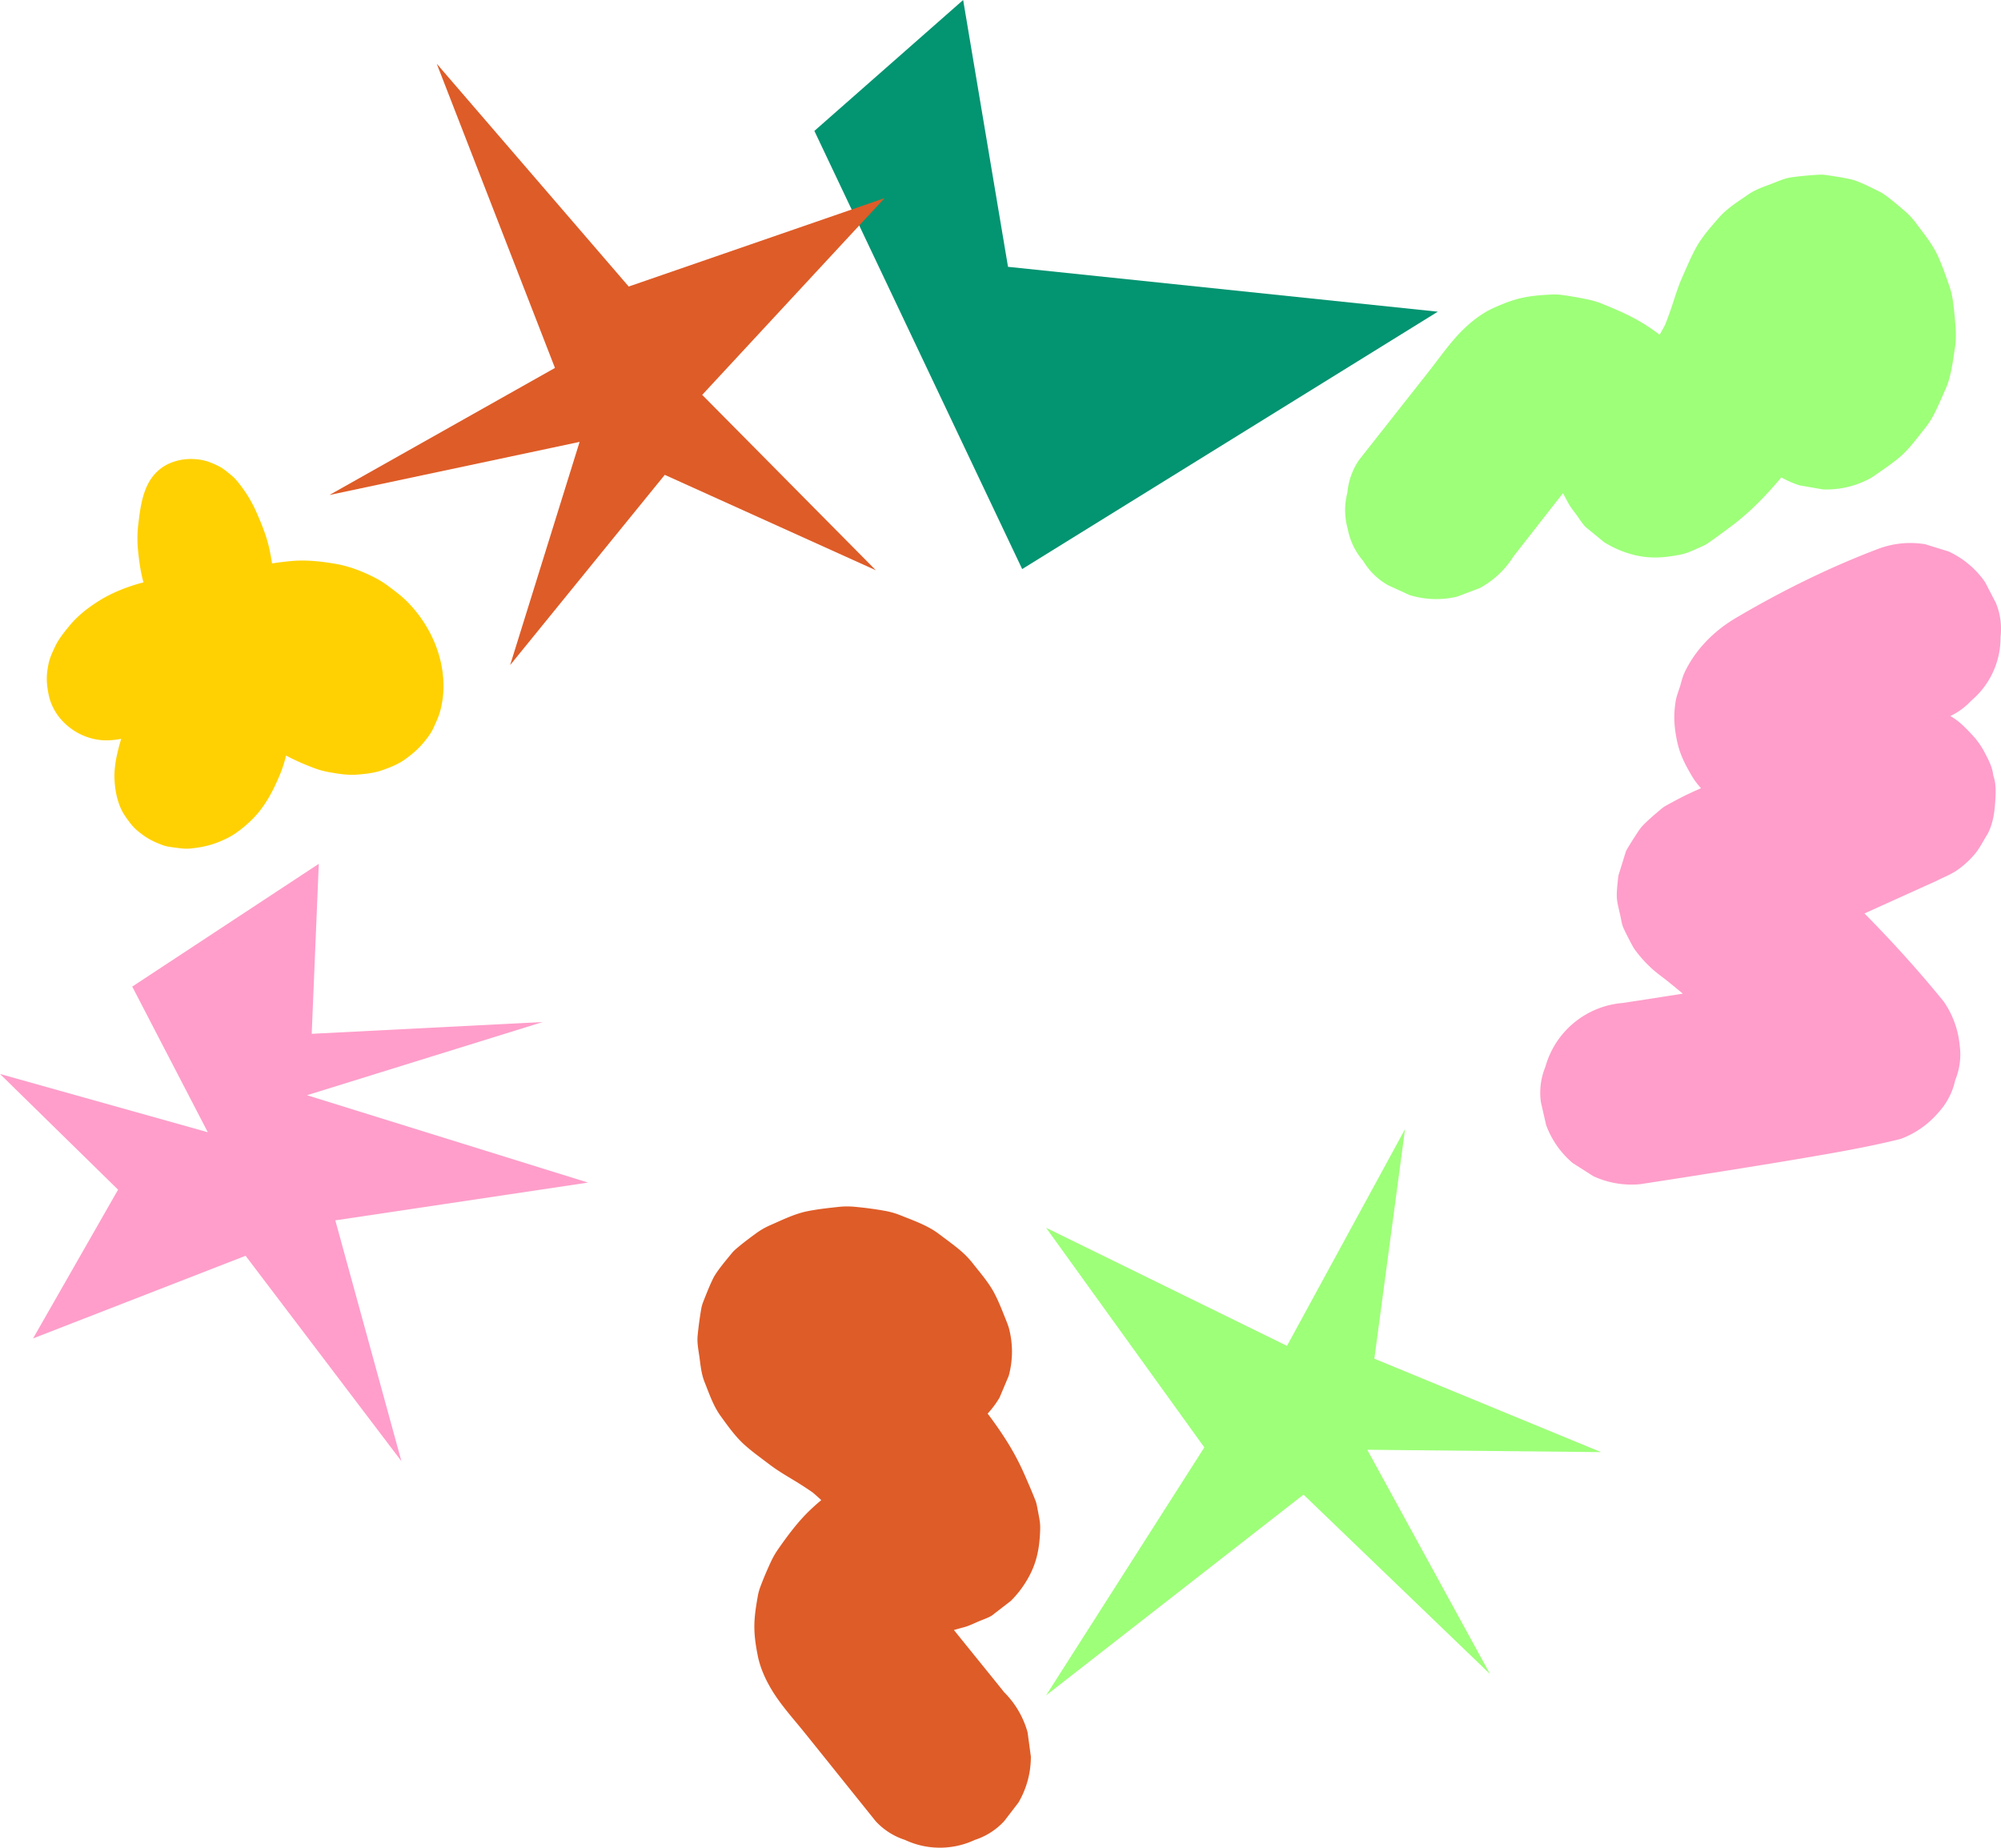 <?xml version="1.0" encoding="UTF-8"?> <svg xmlns="http://www.w3.org/2000/svg" id="Слой_1" data-name="Слой 1" viewBox="0 0 2768.35 2556.45"> <defs> <style>.cls-1{fill:#ff9eca;}.cls-2{fill:#039471;}.cls-3{fill:#9eff79;}.cls-4{fill:#de5c28;}.cls-5{fill:#ffd102;}</style> </defs> <path class="cls-1" d="M2705,1494.53a93.68,93.68,0,0,0,6.13-48.76,126.58,126.58,0,0,0-22-60c-31.83-39.25-65.77-77-101-113.15q-4.31-4.41-8.66-8.78l42.41-19.19,57.31-25.93c9.52-4.94,19.77-8.71,28.58-14.84a125.36,125.36,0,0,0,24.16-22c7.26-8.61,12.11-19,18.16-28.48,7.88-15.46,9.62-31.66,10.56-48.58.61-11.06.76-21.61-3-32-1.1-10.93-5.94-20.23-11-30a112.29,112.29,0,0,0-18.4-26.37c-9.29-9.81-18.23-19.3-30.06-25.73a93.72,93.72,0,0,0,28.74-21.09,113.89,113.89,0,0,0,40.79-88,94.31,94.31,0,0,0-6.58-47.72q-7.43-14.28-14.84-28.58A125.32,125.32,0,0,0,2695.79,763l-32.26-10a125.75,125.75,0,0,0-64,6c-68.58,25.91-134.89,58.75-198,96-30.16,17.79-56.31,43.94-71.21,76-2.68,5.77-4.69,14.35-6.12,19-1.11,3.58-4.67,13-5.74,19.07a133.63,133.63,0,0,0-1,40.37c3.62,27.35,9.83,41.72,23.86,65.24a101.84,101.84,0,0,0,12,15.82l-1.52.69c-4.14,1.87-8.29,3.73-12.42,5.62-10.94,5-21.65,10.82-32.21,16.57-1.81,1-3.62,2-5.33,3.14a49,49,0,0,0-4.26,3.31c-8.63,7.35-18.63,15.63-26.29,24-.64.7-1.21,1.45-1.79,2.21-3.68,4.85-15.56,23.57-18.56,29.05-.32.6-.7,1.14-1,1.76a10,10,0,0,0-.76,1.82l-10,32.26a37.28,37.28,0,0,0-.58,3.79c-3.07,29.16-2.33,28.29,2.83,51,1.77,7.78,2,11.9,4.39,17.77,1.73,4.23,12.47,25.41,15.2,29.32a169.12,169.12,0,0,0,25.08,28c6.52,5.91,13.88,11,20.74,16.5q10.65,8.55,21.14,17.31l.19.17q-25,3.93-50,7.81-16.47,2.55-32.93,5.06a121.33,121.33,0,0,0-107.3,88.56,93.69,93.69,0,0,0-6.12,48.76l7.14,31.4a125.77,125.77,0,0,0,36.8,52.74l28.48,18.16a125.32,125.32,0,0,0,64.89,11.12q48.12-7.32,96.18-15c56.93-9,113.85-18.1,170.61-28.19,31.26-5.55,62.34-11.69,93.2-19.29a125.8,125.8,0,0,0,52.74-36.8A95.22,95.22,0,0,0,2705,1494.53Z"></path> <polygon class="cls-2" points="1332.5 0 1126.68 181.13 1414.17 787.34 1989.16 431.24 1394.57 369.17 1332.5 0"></polygon> <polygon class="cls-3" points="1943.85 1562.21 1780.5 1862.11 1447.27 1698.76 1666.15 2002.58 1447.27 2345.61 1803.37 2067.92 2061.46 2316.21 1891.57 2005.85 2215 2009.12 1901.38 1879.88 1943.85 1562.21"></polygon> <polygon class="cls-4" points="1211.75 789.02 971.49 546.34 1223.75 274.15 869.82 396.43 604.21 88.16 767.78 509.06 455.77 684.86 801.87 611.39 705.75 920.23 919.7 657 1211.75 789.02"></polygon> <path class="cls-4" d="M1354.26,2243.19c5.47-2.31,12-4.48,17.48-7.64l1.1-.78,25.48-19.69a141.23,141.23,0,0,0,22.91-29.65c12.4-21.09,16.57-40.95,17.68-65.16.61-13.14-.13-14.82-4.32-36.8a43.57,43.57,0,0,0-2.4-8.28c-4.83-12.18-10.06-24.26-15.35-36.24q-3.39-7.68-7.15-15.17a349.38,349.38,0,0,0-17.32-30.63c-8.08-12.75-16.78-25.23-26-37.32a128.8,128.8,0,0,0,16.5-22.16l12.69-30.08a126.76,126.76,0,0,0,0-66.95c-1-3-2-5.86-3.18-8.75-5.19-12.89-10.17-26.15-16.64-38.51-7.79-14.86-19.62-28.32-29.71-41.16a118.21,118.21,0,0,0-13.1-14.29c-10-9.16-21.24-17-32-25.21-2.68-2-5.39-4-8.23-5.83-14.32-9.17-31-15.05-46.57-21.3a109.15,109.15,0,0,0-20.9-6.12c-14.18-2.61-28.67-4.48-43-5.81a111.11,111.11,0,0,0-11.39-.46c-3.51,0-7,.25-10.5.62-14.62,1.57-29.45,3.16-43.87,6.12-17.48,3.59-34,11.85-50.15,18.9a102,102,0,0,0-19.1,10.7c-9.76,7.09-19.74,14.54-28.91,22.42-1.32,1.14-2.6,2.33-3.81,3.59s-2.31,2.61-3.42,4c-7.53,9.19-15.61,18.7-22,28.78a43.84,43.84,0,0,0-2.2,3.9c-5.16,10.42-9.67,22-13.91,32.77a50.5,50.5,0,0,0-2.83,9.86c-2,11.86-3.74,24.42-4.91,36.39-.14,1.48-.26,3-.3,4.43-.24,8.8,1.66,18,2.8,26.46,1.64,12.22,2.66,23.17,7.19,34.48,6.21,15.49,11.9,32.47,21.86,46.26s20.42,28.63,33.3,40.21c10.56,9.49,22.25,17.8,33.52,26.37q5.22,4,10.65,7.65c6.83,4.6,13.88,8.85,20.92,13.09,10,6,19.75,12.17,29.25,18.79q6,5.13,11.79,10.53c-5.45,4.57-10.76,9.29-15.87,14.19-16.32,15.65-30.31,34.43-43.16,52.79a115,115,0,0,0-10.1,17.17c-5.59,11.93-10.95,24.36-15.48,36.74a70.34,70.34,0,0,0-3.2,12c-6,33.28-6.68,49.16,0,82.61,3.35,16.82,10.86,33.25,19.75,47.85,12.8,21,30,39.71,45.46,59l30,37.32,67.71,84.39a94.34,94.34,0,0,0,40.52,26,113.89,113.89,0,0,0,97,0,94.34,94.34,0,0,0,40.52-26L1409,2494a125.32,125.32,0,0,0,17.19-63.55l-4.5-33.47a125.7,125.7,0,0,0-32.38-55.57c-23.09-28.77-46.42-57.38-69.56-86.14,4.64-1.38,9.32-2.65,14.06-3.92C1340.83,2249.47,1347.77,2245.93,1354.26,2243.19Z"></path> <path class="cls-3" d="M2181.76,713.38c3.48,4.81,7.07,10.71,11.39,15.31l1,.89L2219.07,750a141.4,141.4,0,0,0,34,15.64c23.35,7.33,43.63,6.91,67.48,2.54,12.94-2.37,14.4-3.46,34.87-12.5a43.77,43.77,0,0,0,7.53-4.21c10.78-7.44,21.37-15.26,31.85-23.12q6.71-5,13.17-10.38,13.55-11.22,25.94-23.78c10.6-10.74,20.79-22,30.5-33.73a128.72,128.72,0,0,0,25.31,11.08l32.16,5.59A126.87,126.87,0,0,0,2587.16,662c2.67-1.59,5.26-3.29,7.81-5.07,11.39-8,23.18-15.81,33.77-24.9,12.72-10.93,23.17-25.49,33.4-38.21a118.87,118.87,0,0,0,11-16c6.66-11.81,11.78-24.53,17.34-36.86,1.39-3.07,2.7-6.15,3.83-9.33,5.71-16,7.67-33.61,10.26-50.17a109.07,109.07,0,0,0,1.25-21.74c-.65-14.4-2.09-28.94-4-43.22a108.84,108.84,0,0,0-2.11-11.2q-1.24-5.11-3-10.1c-4.82-13.88-9.71-28-15.84-41.36-7.44-16.22-19.21-30.47-29.72-44.6a101,101,0,0,0-14.73-16.19c-9.11-7.92-18.61-16-28.35-23.12-1.41-1-2.86-2-4.36-2.9s-3.06-1.67-4.63-2.44c-10.65-5.27-21.74-11-33-14.94a40.64,40.64,0,0,0-4.3-1.26c-11.31-2.69-23.58-4.48-35.06-6.17a49.51,49.51,0,0,0-10.25-.53c-12,.69-24.63,1.85-36.56,3.41-1.47.2-2.93.41-4.38.71-8.63,1.74-17.12,5.66-25.15,8.69-11.53,4.35-22,7.81-32,14.77-13.69,9.54-29,18.91-40.15,31.72s-23.29,26.35-31.67,41.51c-6.87,12.42-12.33,25.69-18.14,38.6-1.79,4-3.49,8-5.05,12.1-2.94,7.69-5.49,15.51-8,23.34-3.6,11.05-7.4,22-11.71,32.73q-3.64,7-7.6,13.86c-5.68-4.28-11.48-8.4-17.4-12.27-18.93-12.37-40.37-21.77-61.16-30.15a115.09,115.09,0,0,0-19-6c-12.89-2.75-26.21-5.18-39.29-6.8a71.52,71.52,0,0,0-12.41-.42c-33.78,1.65-49.41,4.58-80.5,18.59-15.63,7.05-29.94,18.07-42.16,30-17.62,17.22-31.93,38.2-47.2,57.58l-29.62,37.59-67,85a94.31,94.31,0,0,0-16.24,45.35,94.87,94.87,0,0,0,.37,49.71,94.83,94.83,0,0,0,21.5,44.82,94.28,94.28,0,0,0,34.5,33.61l29.26,13.44a125.27,125.27,0,0,0,65.79,2.43l31.6-11.92A125.78,125.78,0,0,0,2094,769.65c22.83-29,45.45-58.16,68.25-87.18,2.39,4.21,4.69,8.49,7,12.81C2172.61,701.71,2177.62,707.67,2181.76,713.38Z"></path> <polygon class="cls-1" points="441.04 1195.15 182.95 1365.03 287.49 1566.54 0 1485.91 163.35 1645.99 45.74 1851.81 339.76 1737.46 555.38 2021.69 463.91 1688.46 813.47 1636.19 424.7 1515.31 750.85 1414.04 431.24 1430.37 441.04 1195.15"></polygon> <path class="cls-5" d="M613.58,946.65c-.94-42.55-19.68-82.75-49.09-113.1-8.09-8.35-17.49-15.29-26.74-22.25a128.82,128.82,0,0,0-17.07-10.94c-17.67-9.38-37.19-17-57-20.35-20.8-3.53-41.57-5.71-62.6-3.59-8.23.83-16.51,1.82-24.72,3.14-1-6.7-2.23-13.35-3.65-19.9-3.8-17.59-10.48-34-17.69-50.45a182.69,182.69,0,0,0-27.78-44.58,51.8,51.8,0,0,0-7-6.89c-5.68-4.66-11.43-9.68-18.07-12.94-12.64-6.2-21.76-9.33-36-9.72-12.74-.35-26.58,2.63-37.7,9.13-29.44,17.23-33.69,51.71-37.24,82.08a161.3,161.3,0,0,0-.32,34.66c1.49,15,3.5,30.21,7.57,44.8-3.23.83-6.44,1.7-9.63,2.66-17.76,5.4-35.64,12.75-51.44,22.59-15.06,9.37-29.89,20.83-41.19,34.63-7.37,9-15.05,18.29-20,28.91C72.82,901.69,68.89,910,67.24,918,63.91,934.26,64,943.54,67,959.59c6.73,36.89,41.53,63.78,78.18,64.72a105.78,105.78,0,0,0,22.43-2.09c-1.36,4.61-2.65,9.23-3.82,13.88-3.31,13.09-5.84,27-5.43,40.53.54,17.64,4.56,37.8,14.81,52.57,4.81,6.94,9.72,14,16.19,19.46,12.09,10.22,20.62,15,35.44,20.55,6,2.25,12,2.8,18.41,3.66,6.81.92,13,1.81,19.79,1.15,19.53-1.92,33.55-5.55,51.19-14.26,11.61-5.73,22.3-14.34,31.68-23.1,19.73-18.42,31.61-41.35,41.75-65.81a167.85,167.85,0,0,0,8.13-25.51c.45.24.88.5,1.33.75a323,323,0,0,0,34.89,15.6,122.06,122.06,0,0,0,23.18,6.65c12.3,2.15,25.4,4.39,38,3.46,11.67-.86,24-2.16,35.21-6,10.83-3.75,22.19-8.17,31.62-14.91,14.61-10.44,24.32-19.85,34.57-34.63a58.13,58.13,0,0,0,5.26-9.36c3.44-7.61,7.17-15.47,9.32-23.62A134,134,0,0,0,613.58,946.65Z"></path> </svg> 